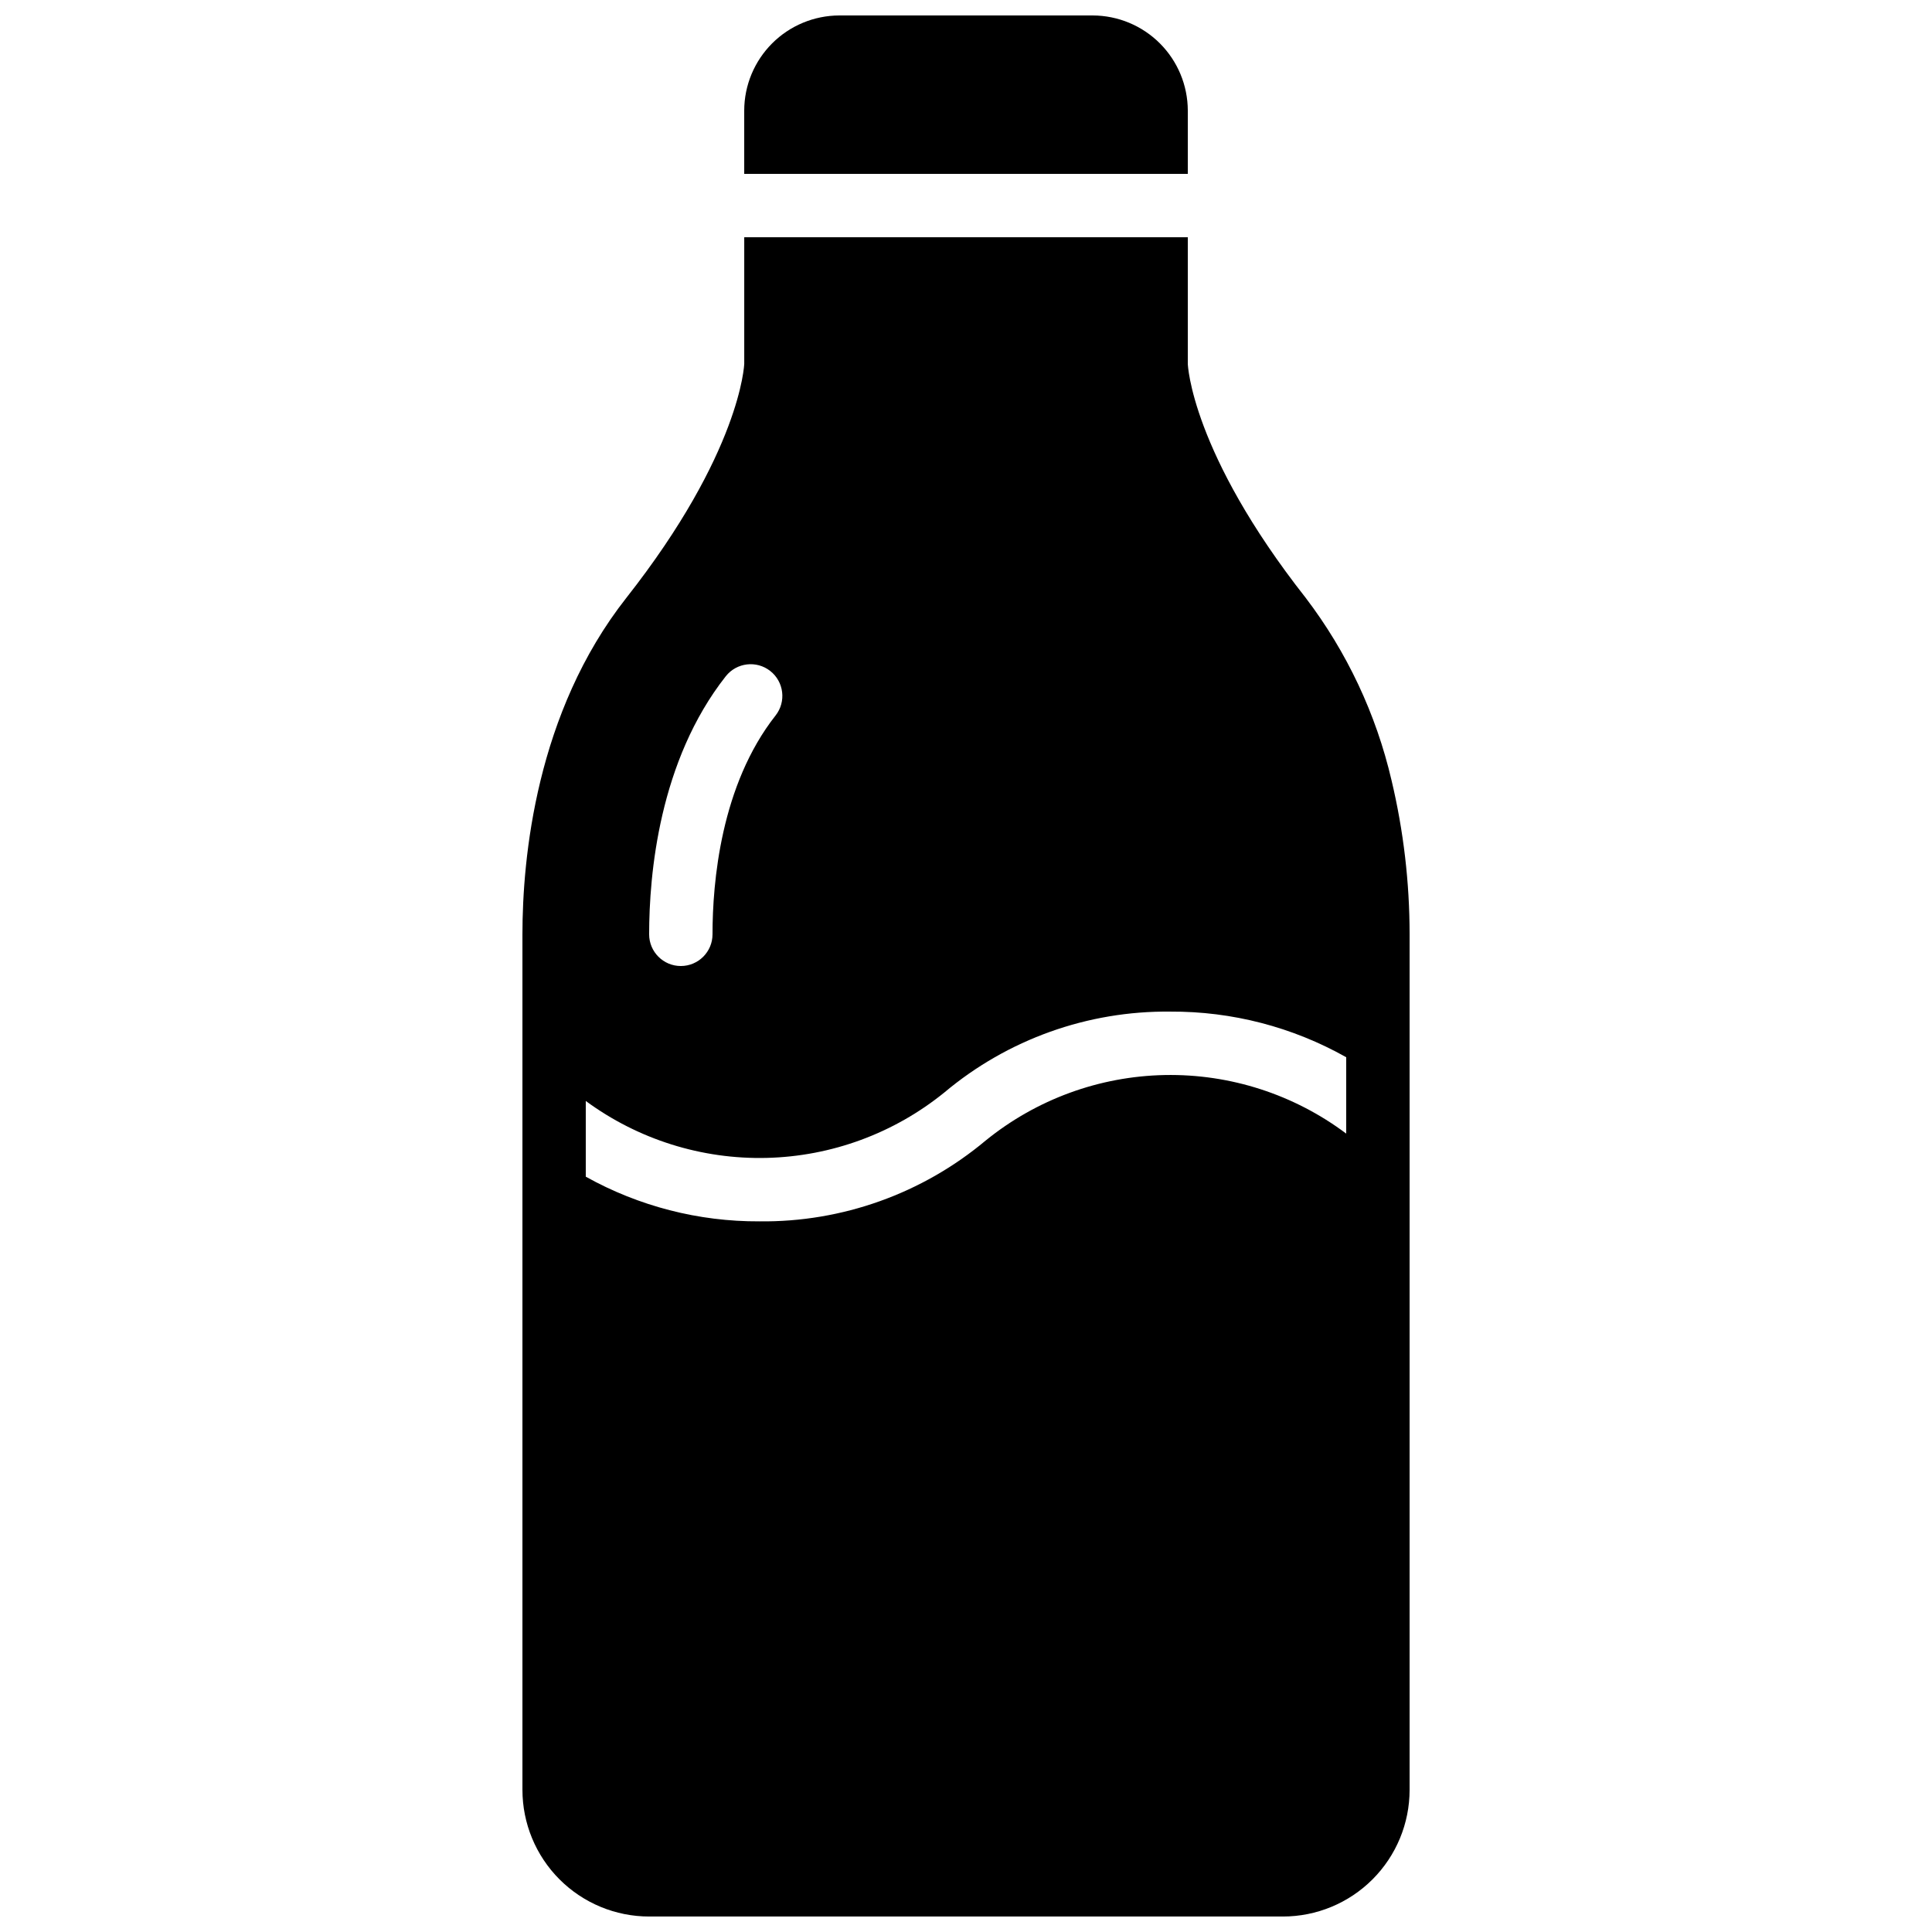 <?xml version="1.0" encoding="UTF-8"?>
<!-- Uploaded to: ICON Repo, www.iconrepo.com, Generator: ICON Repo Mixer Tools -->
<svg width="800px" height="800px" version="1.1" viewBox="144 144 512 512" xmlns="http://www.w3.org/2000/svg">
 <defs>
  <clipPath id="b">
   <path d="m282 206h236v445.9h-236z"/>
  </clipPath>
  <clipPath id="a">
   <path d="m341 148.09h118v42.906h-118z"/>
  </clipPath>
 </defs>
 <g>
  <g clip-path="url(#b)">
   <path d="m512.77 350.79c-4.082-17.547-11.836-34.031-22.754-48.367-30.312-38.539-31.234-61.801-31.234-61.969v-33.586h-117.55v33.504c0 0.25-0.922 23.512-31.234 62.051-23.934 30.398-27.547 68.941-27.547 89.176v226.71c0 8.906 3.539 17.453 9.836 23.75 6.301 6.301 14.844 9.84 23.754 9.836h167.93c8.91 0.004 17.453-3.535 23.754-9.836 6.301-6.297 9.836-14.844 9.836-23.75v-226.71c-0.004-13.742-1.609-27.438-4.789-40.809zm-176.43-27.574c2.875-3.637 8.148-4.258 11.789-1.395 3.637 2.867 4.273 8.137 1.414 11.781-14.547 18.473-16.719 44.27-16.719 58.004 0 4.637-3.758 8.398-8.398 8.398-4.637 0-8.395-3.762-8.395-8.398 0-15.906 2.641-45.945 20.309-68.391zm164.42 121.2c-13.855-10.391-30.781-15.855-48.098-15.52-17.312 0.336-34.02 6.449-47.461 17.367-16.785 14.062-38.051 21.66-59.953 21.41-16.102 0.078-31.949-4-46.012-11.84v-20.066c13.859 10.195 30.711 15.5 47.91 15.09 17.203-0.41 33.781-6.516 47.141-17.359 16.758-14.062 37.996-21.656 59.867-21.41 16.324-0.094 32.387 4.074 46.605 12.09z"/>
  </g>
  <g clip-path="url(#a)">
   <path d="m458.78 190.08v-16.793c-0.02-6.676-2.68-13.07-7.402-17.793-4.719-4.719-11.113-7.379-17.789-7.398h-67.176c-6.676 0.02-13.07 2.68-17.789 7.398-4.719 4.723-7.383 11.117-7.398 17.793v16.793z"/>
  </g>
 </g>
</svg>